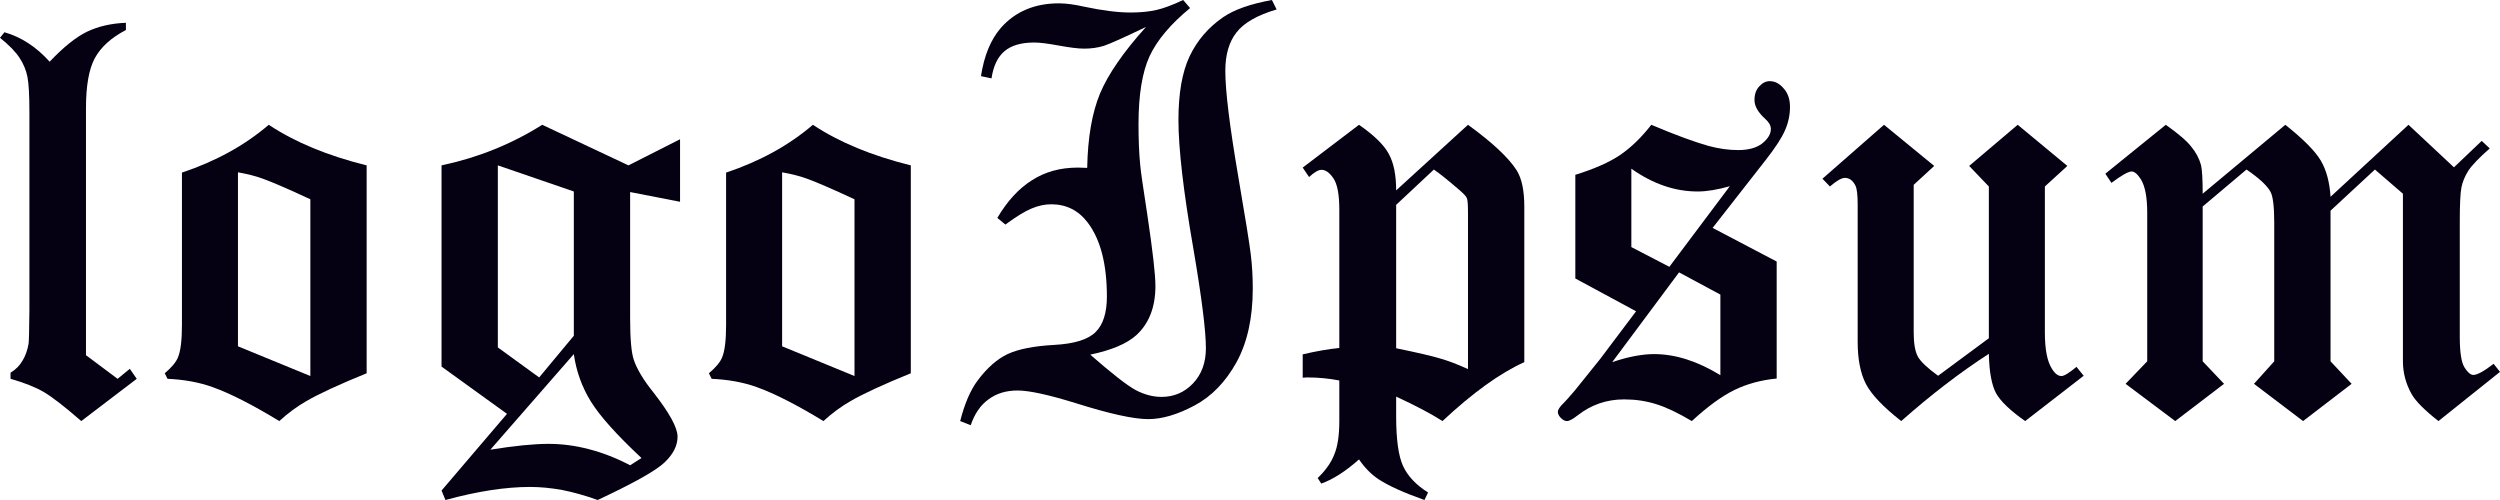 <svg width="250" height="50" viewBox="0 0 250 50" fill="none" xmlns="http://www.w3.org/2000/svg">
<path d="M12.591 2.279V3.002C11.131 3.761 10.095 4.697 9.485 5.809C8.894 6.902 8.598 8.57 8.598 10.812V35.52L11.759 37.882L12.98 36.882L13.673 37.882L8.126 42.107C6.444 40.643 5.186 39.67 4.354 39.188C3.522 38.707 2.422 38.271 1.054 37.882V37.271C1.572 36.956 1.969 36.557 2.247 36.076C2.542 35.594 2.746 35.029 2.857 34.38C2.894 34.158 2.921 33.046 2.94 31.045V11.201C2.94 9.515 2.875 8.347 2.746 7.699C2.616 7.032 2.357 6.402 1.969 5.809C1.581 5.197 0.924 4.521 0 3.78L0.444 3.224C2.126 3.706 3.633 4.688 4.965 6.17C6.351 4.706 7.599 3.706 8.709 3.168C9.837 2.631 11.131 2.335 12.591 2.279Z" fill="#050113"/>
<path d="M36.665 16.537V37.326C33.892 38.456 31.886 39.383 30.647 40.106C29.704 40.643 28.798 41.31 27.929 42.107C25.248 40.476 23.029 39.346 21.273 38.716C19.941 38.234 18.434 37.956 16.752 37.882L16.474 37.326C17.177 36.733 17.621 36.196 17.806 35.714C18.064 35.084 18.194 34.019 18.194 32.518V17.26C21.578 16.129 24.471 14.536 26.875 12.479C29.5 14.221 32.764 15.573 36.665 16.537ZM23.796 34.63L31.035 37.604V19.928C28.761 18.872 27.152 18.177 26.209 17.843C25.544 17.602 24.739 17.399 23.796 17.232V34.63Z" fill="#050113"/>
<path d="M54.221 12.479L62.847 16.537L68.005 13.924V20.178L63.013 19.205V31.823C63.013 33.861 63.133 35.242 63.374 35.964C63.688 36.909 64.344 38.003 65.343 39.244C66.951 41.301 67.756 42.774 67.756 43.663C67.756 44.553 67.331 45.405 66.48 46.22C65.648 47.035 63.411 48.295 59.768 50C58.529 49.555 57.346 49.222 56.218 48.999C55.09 48.796 54.018 48.694 53.001 48.694C50.56 48.694 47.741 49.129 44.542 50L44.154 49.055L50.699 41.384L44.154 36.659V16.537C47.815 15.759 51.17 14.406 54.221 12.479ZM57.383 19.149L49.784 16.537V34.742L53.916 37.743L57.383 33.574V19.149ZM49.035 44.969C51.438 44.58 53.38 44.386 54.859 44.386C56.19 44.386 57.531 44.562 58.881 44.914C60.249 45.266 61.626 45.803 63.013 46.526L64.15 45.803C61.654 43.469 59.962 41.579 59.075 40.133C58.187 38.688 57.623 37.113 57.383 35.409L49.035 44.969Z" fill="#050113"/>
<path d="M91.081 16.537V37.326C88.307 38.456 86.301 39.383 85.062 40.106C84.119 40.643 83.213 41.31 82.344 42.107C79.663 40.476 77.444 39.346 75.688 38.716C74.357 38.234 72.85 37.956 71.167 37.882L70.89 37.326C71.592 36.733 72.036 36.196 72.221 35.714C72.48 35.084 72.609 34.019 72.609 32.518V17.26C75.993 16.129 78.887 14.536 81.29 12.479C83.916 14.221 87.179 15.573 91.081 16.537ZM78.212 34.63L85.45 37.604V19.928C83.176 18.872 81.568 18.177 80.625 17.843C79.959 17.602 79.155 17.399 78.212 17.232V34.63Z" fill="#050113"/>
<path d="M127.191 0L127.663 0.945C125.721 1.519 124.381 2.288 123.641 3.252C122.901 4.197 122.532 5.475 122.532 7.087C122.532 9.088 122.966 12.627 123.835 17.704C124.538 21.799 124.954 24.393 125.083 25.486C125.213 26.561 125.277 27.682 125.277 28.849C125.277 31.795 124.732 34.26 123.641 36.242C122.55 38.206 121.154 39.642 119.453 40.55C117.752 41.458 116.208 41.912 114.821 41.912C113.361 41.912 110.929 41.375 107.527 40.3C104.828 39.466 102.905 39.05 101.758 39.05C100.612 39.05 99.641 39.346 98.846 39.939C98.051 40.513 97.46 41.375 97.071 42.524L96.017 42.107C96.461 40.365 97.043 39.012 97.765 38.049C98.708 36.789 99.706 35.909 100.76 35.409C101.832 34.908 103.385 34.603 105.419 34.491C107.453 34.38 108.84 33.945 109.58 33.185C110.319 32.444 110.689 31.267 110.689 29.655C110.689 26.413 110.051 23.948 108.775 22.262C107.851 21.04 106.63 20.428 105.114 20.428C104.486 20.428 103.838 20.567 103.173 20.845C102.526 21.104 101.647 21.642 100.538 22.457L99.734 21.79C100.714 20.122 101.86 18.872 103.173 18.038C104.486 17.186 106.02 16.759 107.777 16.759C108.036 16.759 108.35 16.769 108.72 16.787C108.775 13.767 109.201 11.293 109.996 9.366C110.809 7.421 112.344 5.197 114.6 2.696C112.399 3.752 110.994 4.382 110.384 4.586C109.774 4.771 109.117 4.864 108.415 4.864C107.842 4.864 107 4.762 105.891 4.558C104.8 4.354 103.977 4.252 103.422 4.252C102.128 4.252 101.139 4.54 100.455 5.114C99.771 5.688 99.336 6.596 99.151 7.838L98.097 7.615C98.412 5.559 99.077 3.947 100.094 2.779C101.537 1.149 103.469 0.334 105.891 0.334C106.593 0.334 107.435 0.445 108.415 0.667C110.245 1.056 111.789 1.251 113.046 1.251C114.026 1.251 114.886 1.167 115.626 1.001C116.365 0.834 117.262 0.5 118.316 0L119.009 0.806C117.068 2.399 115.718 4.002 114.96 5.614C114.22 7.226 113.851 9.496 113.851 12.424C113.851 13.961 113.906 15.305 114.017 16.454C114.054 16.972 114.294 18.659 114.738 21.512C115.274 25.107 115.542 27.469 115.542 28.599C115.542 30.712 114.905 32.351 113.629 33.519C112.686 34.371 111.151 35.02 109.025 35.464C111.188 37.354 112.695 38.531 113.546 38.994C114.415 39.457 115.284 39.689 116.153 39.689C117.391 39.689 118.436 39.244 119.287 38.355C120.156 37.447 120.59 36.27 120.59 34.825C120.59 33.083 120.174 29.776 119.342 24.903C118.344 19.159 117.844 14.86 117.844 12.007C117.844 9.339 118.214 7.217 118.954 5.642C119.712 4.049 120.831 2.742 122.31 1.723C123.419 0.963 125.046 0.389 127.191 0Z" fill="#050113"/>
<path d="M130.27 16.759L135.9 12.479C137.397 13.517 138.387 14.48 138.867 15.37C139.367 16.259 139.616 17.482 139.616 19.038L146.799 12.479C149.222 14.239 150.839 15.749 151.653 17.009C152.171 17.825 152.43 19.038 152.43 20.65V36.215C150.007 37.308 147.28 39.272 144.248 42.107C143.157 41.403 141.613 40.587 139.616 39.661V41.634C139.616 43.95 139.847 45.609 140.31 46.609C140.772 47.61 141.604 48.49 142.806 49.25L142.445 50C140.393 49.277 138.858 48.583 137.841 47.916C137.12 47.434 136.473 46.776 135.9 45.942C134.568 47.128 133.311 47.934 132.128 48.36L131.767 47.804C132.562 47.045 133.117 46.257 133.431 45.442C133.764 44.645 133.931 43.533 133.931 42.107V38.049C132.895 37.845 131.823 37.743 130.713 37.743C130.621 37.743 130.473 37.752 130.27 37.771V35.436C131.601 35.121 132.821 34.908 133.931 34.797V20.956C133.931 19.455 133.736 18.418 133.348 17.843C132.96 17.269 132.562 16.982 132.156 16.982C131.841 16.982 131.425 17.223 130.907 17.704L130.27 16.759ZM139.616 20.484V34.825C141.779 35.27 143.249 35.612 144.026 35.853C144.821 36.076 145.746 36.428 146.799 36.909V21.317C146.799 20.465 146.762 19.965 146.688 19.817C146.633 19.65 146.365 19.363 145.884 18.955C144.812 18.029 143.98 17.361 143.388 16.954L139.616 20.484Z" fill="#050113"/>
<path d="M171.261 22.79L177.668 26.153V37.854C176.115 38.003 174.71 38.382 173.452 38.994C172.195 39.605 170.771 40.643 169.181 42.107C167.813 41.291 166.62 40.726 165.604 40.411C164.605 40.096 163.542 39.939 162.414 39.939C160.676 39.939 159.132 40.467 157.782 41.523C157.283 41.912 156.923 42.107 156.701 42.107C156.497 42.107 156.294 42.005 156.091 41.801C155.887 41.597 155.785 41.393 155.785 41.19C155.785 40.967 155.98 40.671 156.368 40.3C156.59 40.078 156.969 39.652 157.505 39.022L160.029 35.881L163.607 31.128L157.533 27.849V17.482C159.437 16.889 160.926 16.231 161.998 15.509C163.089 14.768 164.134 13.758 165.132 12.479C167.499 13.48 169.403 14.184 170.845 14.591C171.881 14.869 172.87 15.008 173.813 15.008C174.848 15.008 175.653 14.786 176.226 14.341C176.799 13.878 177.086 13.396 177.086 12.896C177.086 12.562 176.901 12.229 176.531 11.896C175.81 11.247 175.449 10.617 175.449 10.006C175.449 9.431 175.606 8.977 175.921 8.644C176.235 8.292 176.586 8.116 176.975 8.116C177.492 8.116 177.955 8.356 178.361 8.838C178.787 9.301 178.999 9.922 178.999 10.7C178.999 11.497 178.833 12.275 178.5 13.035C178.167 13.795 177.529 14.777 176.586 15.981L171.261 22.79ZM163.135 24.708L166.935 26.681L172.981 18.622C171.742 18.974 170.67 19.149 169.764 19.149C167.489 19.149 165.28 18.39 163.135 16.87V24.708ZM167.905 27.237L161.221 36.215C162.035 35.937 162.793 35.733 163.496 35.603C164.198 35.473 164.836 35.409 165.409 35.409C167.536 35.409 169.745 36.113 172.038 37.521V29.461L167.905 27.237Z" fill="#050113"/>
<path d="M201.769 12.479L206.734 16.593L204.487 18.649V33.241C204.487 34.927 204.719 36.131 205.181 36.854C205.477 37.354 205.8 37.604 206.152 37.604C206.41 37.604 206.91 37.298 207.649 36.687L208.37 37.576L202.518 42.107C201.039 41.069 200.068 40.143 199.606 39.327C199.162 38.494 198.922 37.178 198.885 35.381C196.019 37.234 193.098 39.476 190.121 42.107C188.327 40.699 187.153 39.466 186.599 38.41C186.044 37.336 185.767 35.927 185.767 34.186V20.456C185.767 19.492 185.693 18.862 185.545 18.566C185.286 18.047 184.935 17.788 184.491 17.788C184.158 17.788 183.659 18.075 182.993 18.649L182.244 17.871L188.401 12.479L193.421 16.593L191.369 18.483V33.241C191.369 34.334 191.508 35.14 191.785 35.659C192.062 36.159 192.737 36.798 193.81 37.576L198.885 33.824V18.649L196.916 16.593L201.769 12.479Z" fill="#050113"/>
<path d="M248.17 14.091L248.974 14.842C247.92 15.768 247.208 16.509 246.838 17.065C246.487 17.621 246.256 18.177 246.145 18.733C246.034 19.288 245.978 20.428 245.978 22.151V33.713C245.978 35.233 246.136 36.242 246.45 36.743C246.764 37.243 247.06 37.493 247.337 37.493C247.726 37.493 248.401 37.123 249.362 36.381L250 37.187L243.843 42.107C242.475 41.032 241.587 40.143 241.18 39.439C240.589 38.401 240.293 37.298 240.293 36.131V19.372L237.492 16.954L233.054 21.067V36.131L235.162 38.382L230.308 42.107L225.399 38.382L227.424 36.131V22.318C227.424 20.706 227.304 19.668 227.063 19.205C226.731 18.575 225.926 17.825 224.651 16.954L220.268 20.65V36.131L222.404 38.382L217.523 42.107L212.558 38.382L214.722 36.131V21.262C214.722 19.724 214.509 18.612 214.084 17.927C213.751 17.408 213.446 17.148 213.168 17.148C212.836 17.148 212.161 17.528 211.144 18.288L210.534 17.371L216.58 12.479C217.837 13.368 218.688 14.1 219.131 14.675C219.594 15.231 219.917 15.842 220.102 16.509C220.213 16.991 220.268 17.945 220.268 19.372L228.533 12.479C230.345 13.924 231.529 15.12 232.083 16.064C232.638 17.009 232.962 18.214 233.054 19.678L240.848 12.479L245.396 16.732L248.17 14.091Z" fill="#050113"/>
</svg>
